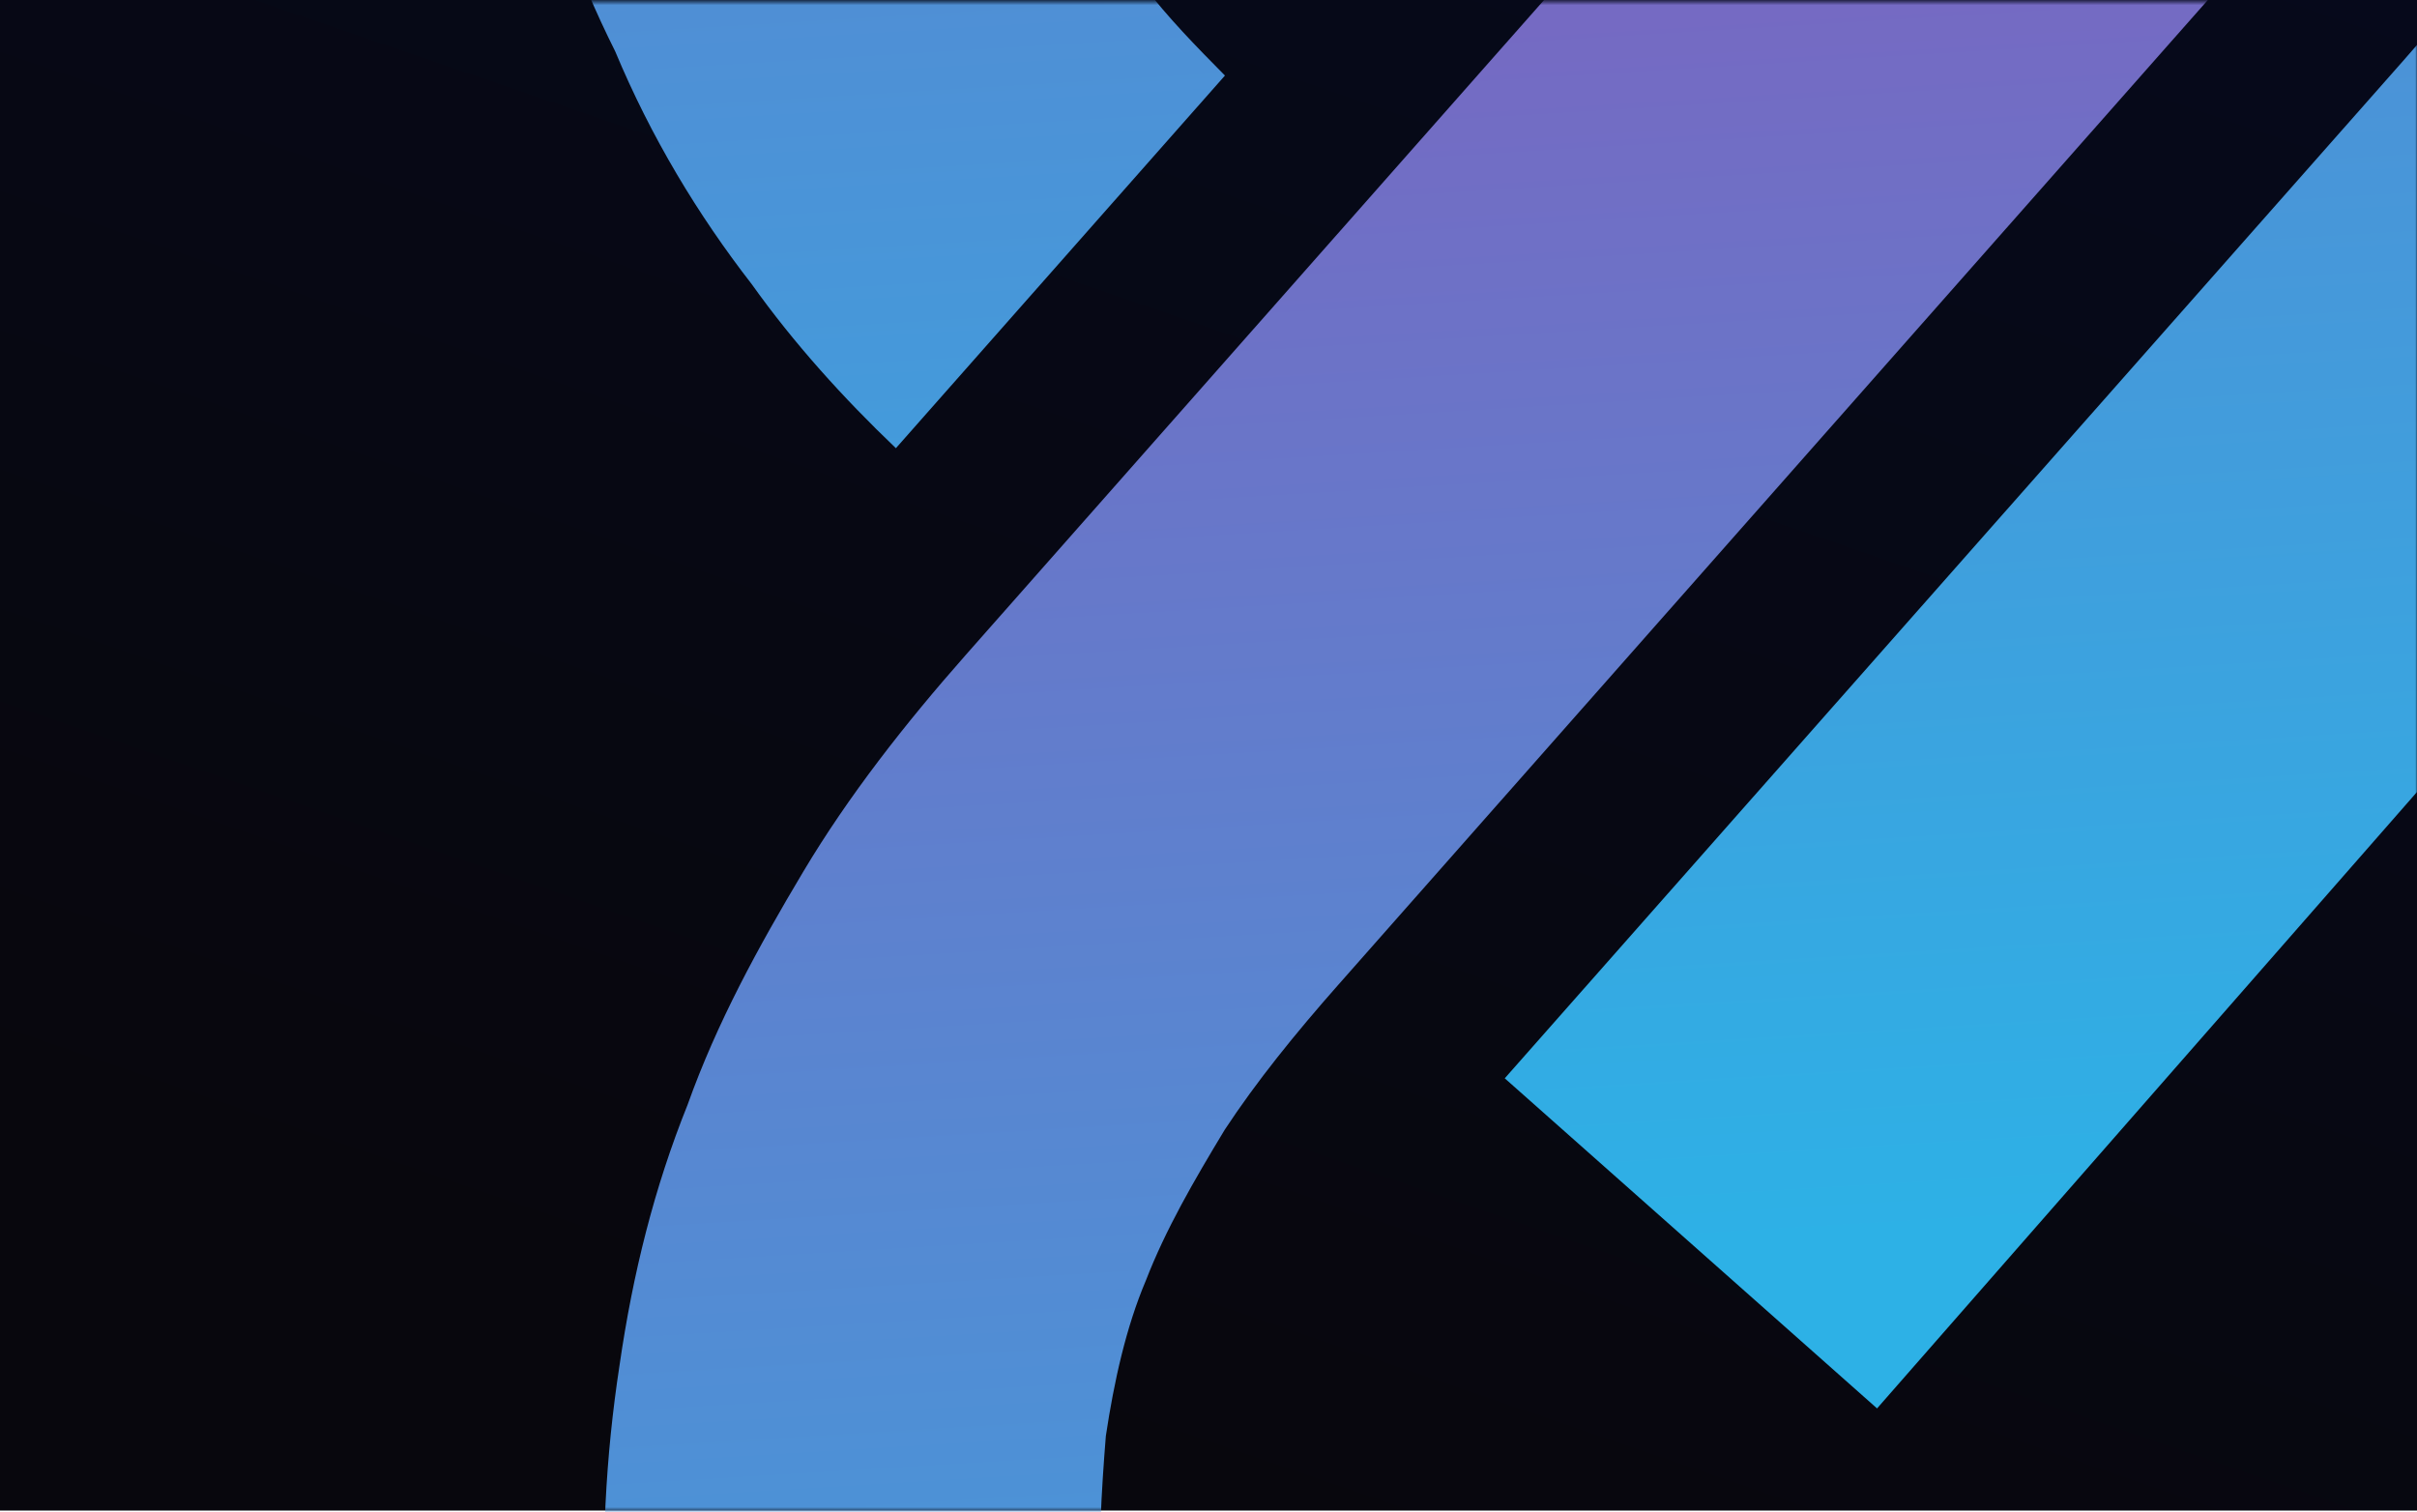 <svg width="700" height="438" viewBox="0 0 700 438" fill="none" xmlns="http://www.w3.org/2000/svg">
<rect x="700" y="437.5" width="700" height="437.5" transform="rotate(-180 700 437.5)" fill="url(#paint0_linear_1605_6558)"/>
<mask id="mask0_1605_6558" style="mask-type:alpha" maskUnits="userSpaceOnUse" x="0" y="0" width="700" height="438">
<rect x="700" y="437.5" width="700" height="437.001" transform="rotate(-180 700 437.5)" fill="url(#paint1_linear_1605_6558)"/>
</mask>
<g mask="url(#mask0_1605_6558)">
<path fill-rule="evenodd" clip-rule="evenodd" d="M865.536 219.607C852.303 202.644 839.139 186.788 823.834 172.172L728.538 280.102C736.81 288.483 745.082 296.863 752.318 306.417C761.967 319.156 770.511 331.962 776.916 346.007C783.321 360.053 789.794 375.205 792.955 390.558C797.22 405.843 799.277 421.263 800.298 437.856C804.383 504.227 781.634 566.675 740.132 612.495C719.416 635.958 694.011 655.264 664.954 669.24C637.001 683.149 606.5 691.661 574.486 693.603C542.472 695.545 511.154 690.783 481.703 680.356C451.148 669.996 423.564 653.904 400.124 633.119C376.684 612.335 357.387 586.858 343.405 557.727C329.492 529.703 320.962 499.131 318.987 467.052C317.898 449.353 319.016 431.52 320.271 415.899C322.629 400.212 326.092 384.457 331.898 370.781C337.637 355.999 345.651 342.189 354.701 327.206C363.819 313.329 375.145 299.318 387.576 285.24L647.571 -9.222L539.745 -104.83L279.75 189.631C262.141 209.575 245.704 230.558 232.647 252.446C219.589 274.334 207.636 296.155 199.13 319.988C189.521 343.888 183.291 368.692 179.406 395.576C175.452 421.353 173.843 449.209 175.613 477.97C178.813 529.961 191.812 579.136 213.371 623.352C236.101 668.607 266.355 710.074 304.963 743.262C342.467 776.517 386.187 802.734 434.881 819.766C481.3 835.825 531.589 842.768 583.473 839.62C635.358 836.473 684.422 823.504 728.525 801.953C773.664 779.229 815.015 748.963 848.094 710.316C881.241 672.775 907.355 628.999 924.298 580.227C940.273 533.735 947.145 483.354 943.944 431.363C942.378 405.921 938.673 381.718 931.655 357.717C924.638 333.715 916.516 309.781 905.151 287.154C894.685 261.141 881.18 239.754 865.536 219.607Z" fill="url(#paint2_linear_1605_6558)"/>
<path fill-rule="evenodd" clip-rule="evenodd" d="M217.765 82.375C229.893 99.404 244.162 115.194 259.466 129.81L354.763 21.88C346.491 13.499 338.218 5.118 330.982 -4.436C321.334 -17.174 312.789 -29.98 306.384 -44.025C299.98 -58.071 293.507 -73.223 290.346 -88.576C286.081 -103.861 284.024 -119.281 283.002 -135.874C278.917 -202.245 301.734 -263.587 343.168 -310.513C363.885 -333.976 389.289 -353.282 418.346 -367.258C446.299 -381.167 476.869 -388.573 508.883 -390.515C575.118 -394.533 636.364 -371.601 683.245 -330.032C706.685 -309.247 725.982 -283.77 739.963 -254.639C753.877 -226.615 762.407 -196.043 764.381 -163.964C765.471 -146.265 764.352 -128.432 763.098 -112.811C760.739 -97.124 757.277 -81.369 751.47 -67.693C745.732 -52.911 737.717 -39.101 728.667 -24.118C719.549 -10.241 708.223 3.77 695.793 17.848L435.798 312.31L543.623 407.918L802.446 112.418C820.055 92.474 836.492 71.491 849.55 49.603C862.607 27.715 874.561 5.893 884.17 -18.006C893.779 -41.906 900.009 -66.711 903.894 -93.594C907.848 -119.371 909.458 -147.227 907.687 -175.988C904.487 -227.979 891.488 -277.155 869.93 -321.37C847.199 -366.625 816.946 -408.092 778.337 -441.28C740.833 -474.535 697.114 -500.752 648.419 -517.784C602.001 -533.843 551.711 -540.786 499.827 -537.638C447.942 -534.491 398.879 -521.522 354.775 -499.971C309.636 -477.247 268.285 -446.981 235.206 -408.334C202.06 -370.793 175.945 -327.017 159.002 -278.245C143.027 -231.753 136.156 -181.372 139.356 -129.381C140.922 -103.939 144.628 -79.736 151.645 -55.735C158.663 -31.734 166.784 -7.799 178.149 14.828C188.547 39.735 202.12 62.228 217.765 82.375Z" fill="url(#paint3_linear_1605_6558)"/>
</g>
<defs>
<linearGradient id="paint0_linear_1605_6558" x1="1050" y1="437.5" x2="839.503" y2="1050.52" gradientUnits="userSpaceOnUse">
<stop stop-color="#08070D"/>
<stop offset="1" stop-color="#050A1E"/>
</linearGradient>
<linearGradient id="paint1_linear_1605_6558" x1="1050" y1="437.5" x2="839.933" y2="1049.97" gradientUnits="userSpaceOnUse">
<stop stop-color="#08070D"/>
<stop offset="1" stop-color="#050A1E"/>
</linearGradient>
<linearGradient id="paint2_linear_1605_6558" x1="583.473" y1="839.62" x2="526.233" y2="-104.011" gradientUnits="userSpaceOnUse">
<stop offset="0.051" stop-color="#29B5E8"/>
<stop offset="1" stop-color="#7F60BE"/>
</linearGradient>
<linearGradient id="paint3_linear_1605_6558" x1="557.974" y1="407.048" x2="500.667" y2="-537.689" gradientUnits="userSpaceOnUse">
<stop offset="0.051" stop-color="#2DB1E6"/>
<stop offset="1" stop-color="#7F60BE"/>
</linearGradient>
</defs>
</svg>
